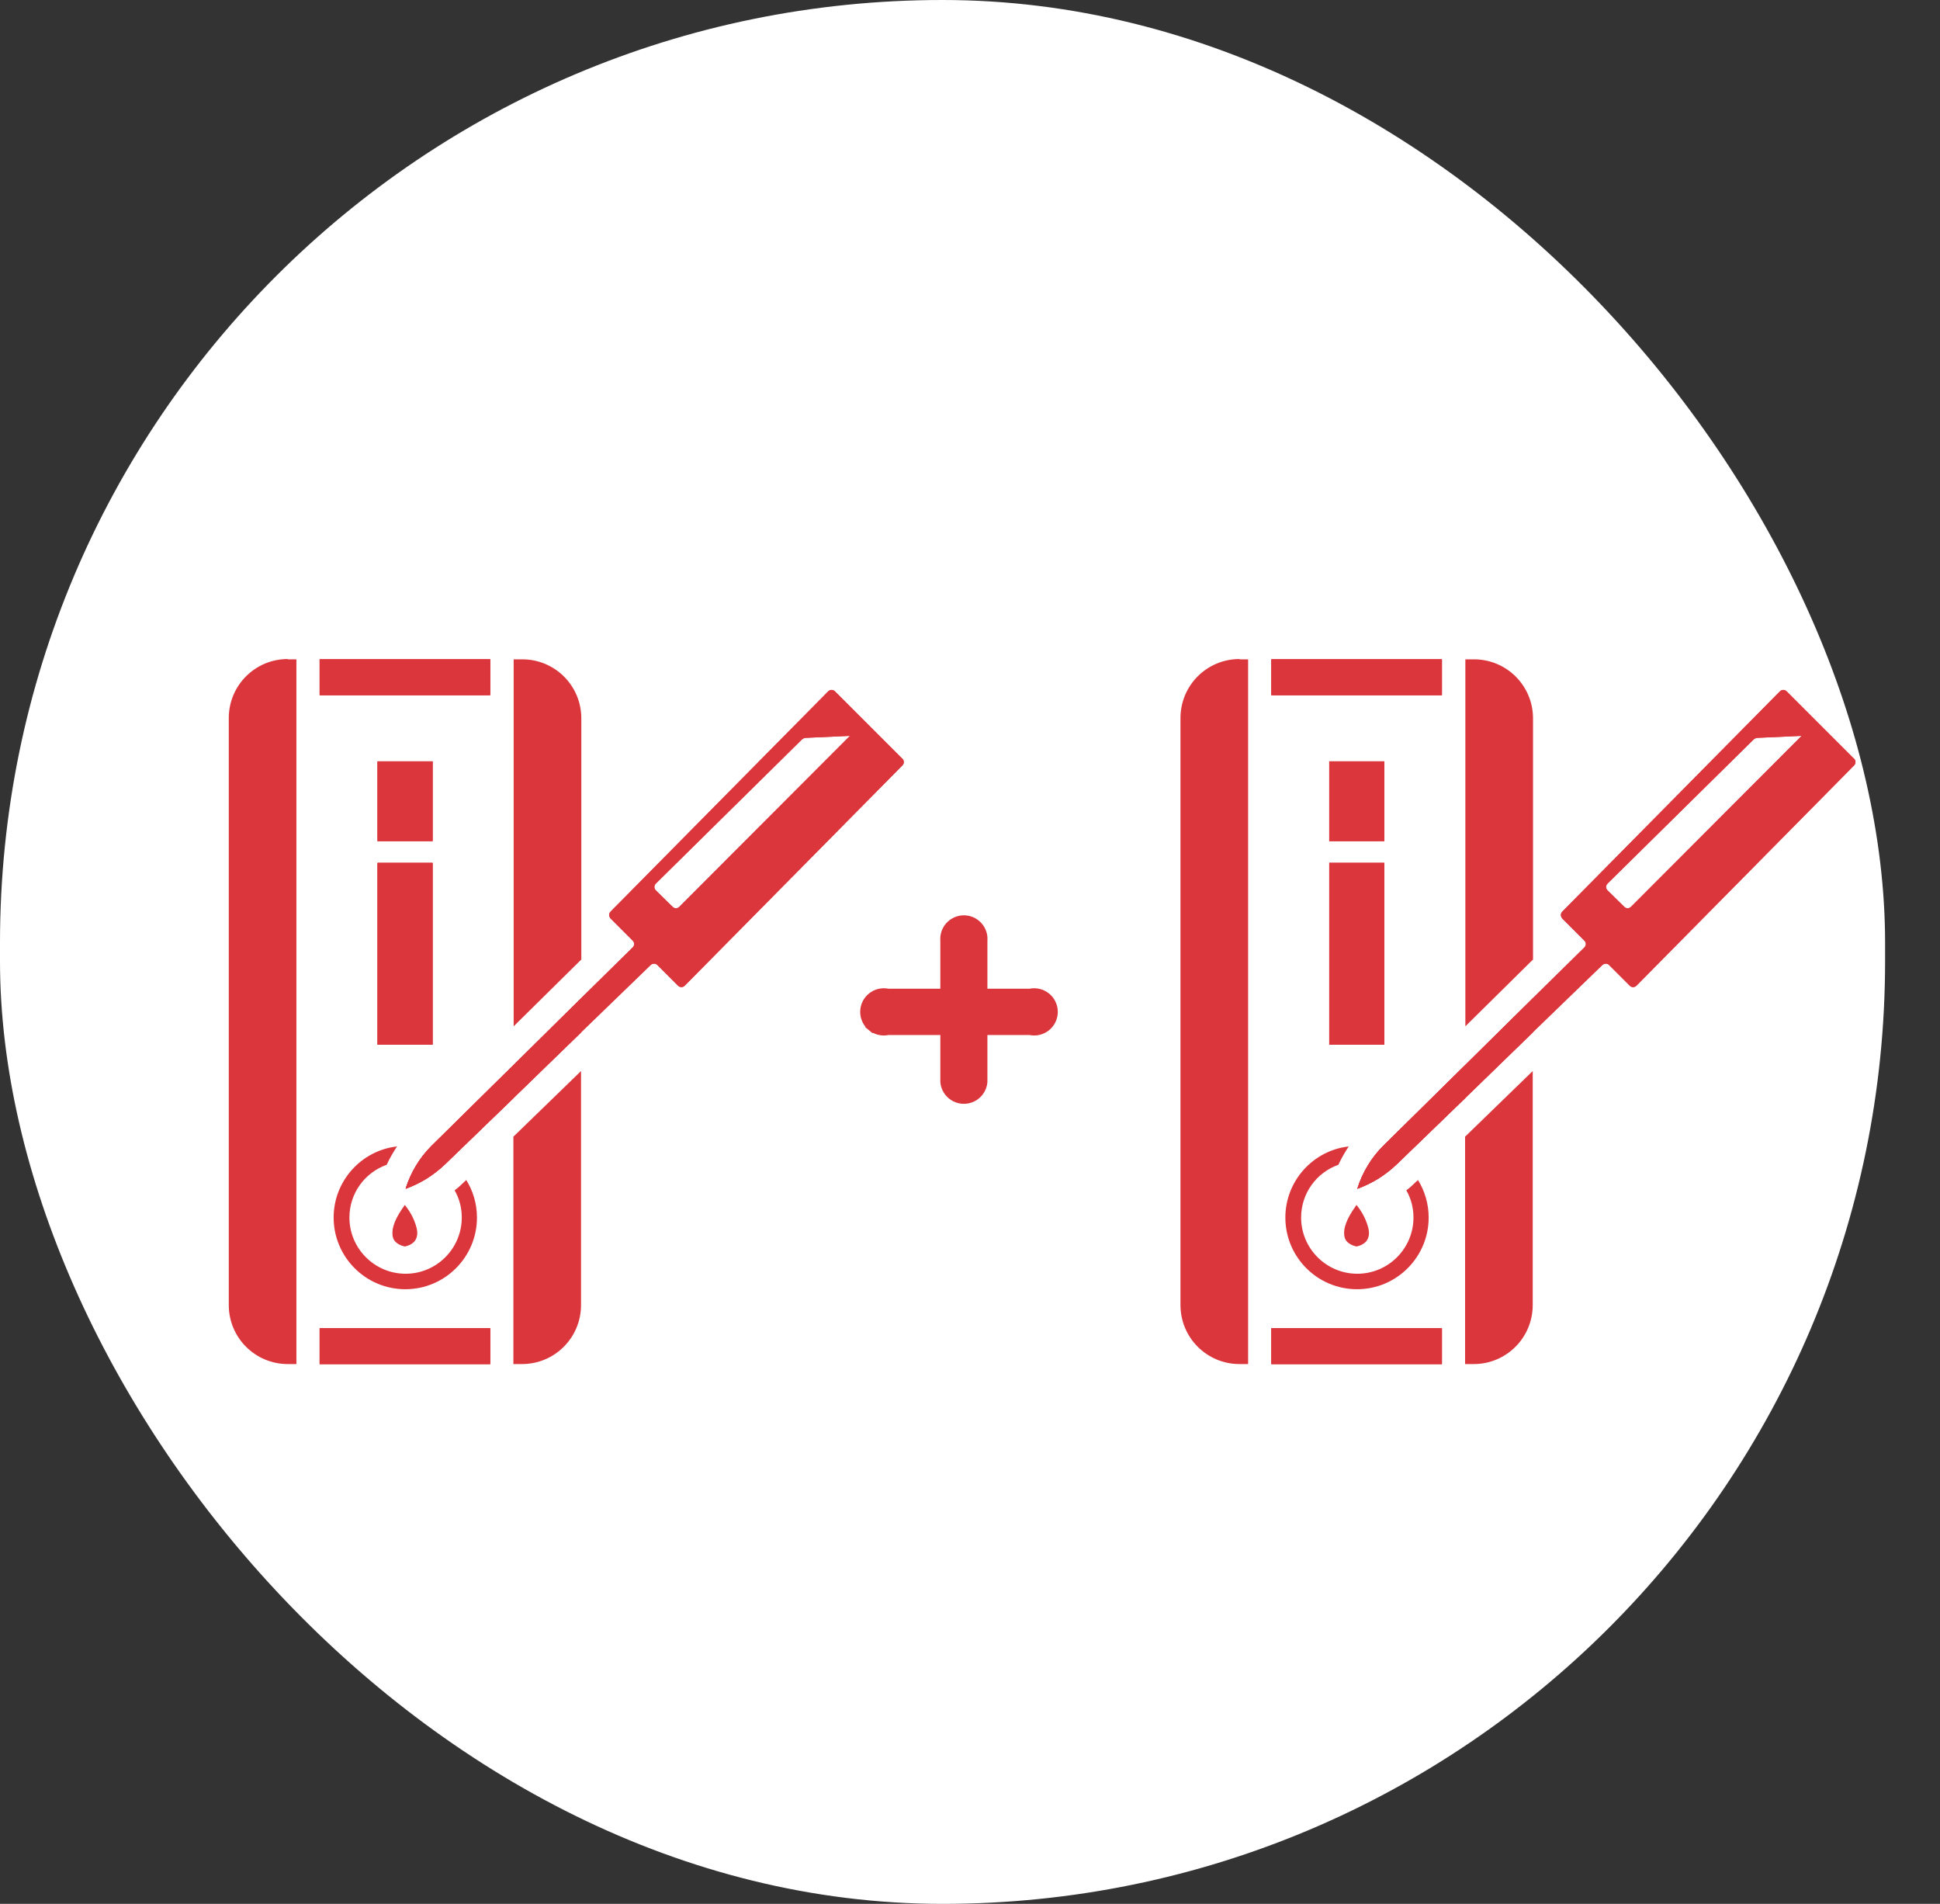 <svg width="106" height="104" viewBox="0 0 106 104" fill="none" xmlns="http://www.w3.org/2000/svg">
<rect x="0" y="0" width="106" height="104" fill="#333333" stroke="none"/>
<rect width="103" height="104" rx="51.5" fill="white"/>
<path d="M15.726 36.016L16.196 36.016L16.196 74.513L15.726 74.513C13.941 74.513 12.5 73.072 12.5 71.286L12.5 39.226C12.5 37.441 13.941 36 15.726 36L15.726 36.016Z" fill="#DC363D"/>
<path d="M17.465 72.555L17.465 74.513L26.784 74.513L26.784 72.555L17.465 72.555Z" fill="#DC363D"/>
<path d="M17.465 72.555L17.465 74.513L26.784 74.513L26.784 72.555L17.465 72.555Z" fill="#DC363D"/>
<path d="M17.465 72.555L17.465 74.513L26.784 74.513L26.784 72.555L17.465 72.555Z" fill="#DC363D"/>
<path d="M31.749 54.544L31.749 56.407L28.069 59.978L24.341 63.581C24.028 63.878 23.683 64.144 23.323 64.379C22.963 64.599 22.571 64.787 22.164 64.943C22.43 64.066 22.916 63.283 23.558 62.625L28.069 58.177L31.749 54.544Z" fill="#DC363D"/>
<path d="M28.066 62.077L31.747 58.506L31.747 71.286C31.747 73.072 30.306 74.513 28.521 74.513L28.051 74.513L28.051 62.077L28.066 62.077Z" fill="#DC363D"/>
<path d="M28.069 58.177L28.069 59.978L24.341 63.581C24.028 63.878 23.683 64.144 23.323 64.379C22.963 64.599 22.571 64.787 22.164 64.943C22.43 64.066 22.916 63.283 23.558 62.625L28.069 58.177Z" fill="#DC363D"/>
<path d="M49.322 41.466L45.625 37.77C45.516 37.66 45.359 37.66 45.249 37.77L33.362 49.798C33.253 49.908 33.268 50.065 33.362 50.174L34.568 51.38C34.678 51.49 34.678 51.646 34.568 51.756L31.749 54.528L28.069 58.162L23.558 62.609C22.916 63.252 22.446 64.05 22.164 64.927C22.571 64.787 22.963 64.599 23.323 64.364C23.683 64.144 24.028 63.878 24.341 63.565L28.069 59.963L31.749 56.392L35.555 52.711C35.664 52.617 35.821 52.617 35.915 52.711L37.043 53.839C37.152 53.949 37.309 53.949 37.419 53.839L49.306 41.811C49.416 41.701 49.4 41.544 49.306 41.435L49.322 41.466ZM37.121 49.532C37.011 49.642 36.855 49.642 36.745 49.532L35.837 48.639C35.727 48.53 35.727 48.373 35.837 48.263L43.824 40.386C43.824 40.386 43.934 40.307 43.997 40.307L46.44 40.197L37.121 49.532Z" fill="#DC363D"/>
<path d="M49.322 41.466L45.625 37.77C45.516 37.66 45.359 37.66 45.249 37.77L33.362 49.798C33.253 49.908 33.268 50.065 33.362 50.174L34.568 51.38C34.678 51.49 34.678 51.646 34.568 51.756L31.749 54.528L28.069 58.162L23.558 62.609C22.916 63.252 22.446 64.05 22.164 64.927C22.571 64.787 22.963 64.599 23.323 64.364C23.683 64.144 24.028 63.878 24.341 63.565L28.069 59.963L31.749 56.392L35.555 52.711C35.664 52.617 35.821 52.617 35.915 52.711L37.043 53.839C37.152 53.949 37.309 53.949 37.419 53.839L49.306 41.811C49.416 41.701 49.4 41.544 49.306 41.435L49.322 41.466ZM37.121 49.532C37.011 49.642 36.855 49.642 36.745 49.532L35.837 48.639C35.727 48.53 35.727 48.373 35.837 48.263L43.824 40.386C43.824 40.386 43.934 40.307 43.997 40.307L46.44 40.197L37.121 49.532Z" fill="#DC363D"/>
<path d="M25.497 64.442L25.325 64.599C25.169 64.755 25.012 64.896 24.84 65.021C25.09 65.46 25.231 65.961 25.231 66.509C25.231 68.201 23.853 69.579 22.162 69.579C20.47 69.579 19.092 68.201 19.092 66.509C19.092 65.178 19.938 64.05 21.128 63.627C21.285 63.283 21.488 62.938 21.692 62.625C19.75 62.844 18.23 64.504 18.23 66.509C18.23 68.671 19.985 70.425 22.146 70.425C24.307 70.425 26.061 68.671 26.061 66.509C26.061 65.757 25.842 65.037 25.466 64.442L25.497 64.442Z" fill="#DC363D"/>
<path d="M22.117 68.091C22.352 68.044 22.618 67.919 22.728 67.684C22.853 67.433 22.791 67.136 22.712 66.901C22.587 66.509 22.384 66.149 22.117 65.82C21.835 66.227 21.553 66.65 21.459 67.136C21.428 67.339 21.428 67.574 21.538 67.746C21.663 67.934 21.898 68.044 22.117 68.091Z" fill="#DC363D"/>
<path d="M20.629 47.136L20.629 57.065L23.636 57.065L23.636 47.136L20.629 47.136Z" fill="#DC363D"/>
<path d="M31.747 52.429L28.066 56.063L28.066 36.016L28.536 36.016C30.322 36.016 31.763 37.457 31.763 39.242L31.763 52.445L31.747 52.429Z" fill="#DC363D"/>
<path d="M20.629 47.136L20.629 57.065L23.636 57.065L23.636 47.136L20.629 47.136Z" fill="#DC363D"/>
<path d="M20.629 47.136L20.629 57.065L23.636 57.065L23.636 47.136L20.629 47.136Z" fill="#DC363D"/>
<path d="M20.551 47.057C20.551 47.057 20.52 47.089 20.52 47.104C20.52 47.104 20.551 47.073 20.551 47.057Z" fill="#DC363D"/>
<path d="M20.629 41.591L20.629 45.945L23.636 45.945L23.636 41.591L20.629 41.591Z" fill="#DC363D"/>
<path d="M20.629 41.591L20.629 45.945L23.636 45.945L23.636 41.591L20.629 41.591Z" fill="#DC363D"/>
<path d="M20.629 41.591L20.629 45.945L23.636 45.945L23.636 41.591L20.629 41.591Z" fill="#DC363D"/>
<path d="M17.465 36.016L17.465 37.974L26.784 37.974L26.784 36.016L17.465 36.016Z" fill="#DC363D"/>
<path d="M17.465 36.016L17.465 37.974L26.784 37.974L26.784 36.016L17.465 36.016Z" fill="#DC363D"/>
<path d="M17.465 36.016L17.465 37.974L26.784 37.974L26.784 36.016L17.465 36.016Z" fill="#DC363D"/>
<path d="M67.726 36.016L68.196 36.016L68.196 74.513L67.726 74.513C65.941 74.513 64.5 73.072 64.5 71.286L64.5 39.226C64.5 37.441 65.941 36 67.726 36L67.726 36.016Z" fill="#DC363D"/>
<path d="M69.465 72.555L69.465 74.513L78.784 74.513L78.784 72.555L69.465 72.555Z" fill="#DC363D"/>
<path d="M69.465 72.555L69.465 74.513L78.784 74.513L78.784 72.555L69.465 72.555Z" fill="#DC363D"/>
<path d="M69.465 72.555L69.465 74.513L78.784 74.513L78.784 72.555L69.465 72.555Z" fill="#DC363D"/>
<path d="M83.749 54.544L83.749 56.407L80.069 59.978L76.341 63.581C76.028 63.878 75.683 64.144 75.323 64.379C74.963 64.599 74.571 64.787 74.164 64.943C74.43 64.066 74.916 63.283 75.558 62.625L80.069 58.177L83.749 54.544Z" fill="#DC363D"/>
<path d="M80.066 62.077L83.747 58.506L83.747 71.286C83.747 73.072 82.306 74.513 80.521 74.513L80.051 74.513L80.051 62.077L80.066 62.077Z" fill="#DC363D"/>
<path d="M80.069 58.177L80.069 59.978L76.341 63.581C76.028 63.878 75.683 64.144 75.323 64.379C74.963 64.599 74.571 64.787 74.164 64.943C74.43 64.066 74.916 63.283 75.558 62.625L80.069 58.177Z" fill="#DC363D"/>
<path d="M101.322 41.466L97.625 37.77C97.516 37.66 97.359 37.66 97.249 37.77L85.362 49.798C85.253 49.908 85.268 50.065 85.362 50.174L86.568 51.38C86.678 51.49 86.678 51.646 86.568 51.756L83.749 54.528L80.069 58.162L75.558 62.609C74.916 63.252 74.446 64.05 74.164 64.927C74.571 64.787 74.963 64.599 75.323 64.364C75.683 64.144 76.028 63.878 76.341 63.565L80.069 59.963L83.749 56.392L87.555 52.711C87.665 52.617 87.821 52.617 87.915 52.711L89.043 53.839C89.152 53.949 89.309 53.949 89.419 53.839L101.306 41.811C101.416 41.701 101.4 41.544 101.306 41.435L101.322 41.466ZM89.121 49.532C89.011 49.642 88.855 49.642 88.745 49.532L87.837 48.639C87.727 48.53 87.727 48.373 87.837 48.263L95.824 40.386C95.824 40.386 95.934 40.307 95.997 40.307L98.44 40.197L89.121 49.532Z" fill="#DC363D"/>
<path d="M101.322 41.466L97.625 37.77C97.516 37.66 97.359 37.66 97.249 37.77L85.362 49.798C85.253 49.908 85.268 50.065 85.362 50.174L86.568 51.38C86.678 51.49 86.678 51.646 86.568 51.756L83.749 54.528L80.069 58.162L75.558 62.609C74.916 63.252 74.446 64.05 74.164 64.927C74.571 64.787 74.963 64.599 75.323 64.364C75.683 64.144 76.028 63.878 76.341 63.565L80.069 59.963L83.749 56.392L87.555 52.711C87.665 52.617 87.821 52.617 87.915 52.711L89.043 53.839C89.152 53.949 89.309 53.949 89.419 53.839L101.306 41.811C101.416 41.701 101.4 41.544 101.306 41.435L101.322 41.466ZM89.121 49.532C89.011 49.642 88.855 49.642 88.745 49.532L87.837 48.639C87.727 48.53 87.727 48.373 87.837 48.263L95.824 40.386C95.824 40.386 95.934 40.307 95.997 40.307L98.44 40.197L89.121 49.532Z" fill="#DC363D"/>
<path d="M77.498 64.442L77.325 64.599C77.169 64.755 77.012 64.896 76.84 65.021C77.09 65.46 77.231 65.961 77.231 66.509C77.231 68.201 75.853 69.579 74.162 69.579C72.47 69.579 71.092 68.201 71.092 66.509C71.092 65.178 71.938 64.05 73.128 63.627C73.284 63.283 73.488 62.938 73.692 62.625C71.75 62.844 70.231 64.504 70.231 66.509C70.231 68.671 71.985 70.425 74.146 70.425C76.307 70.425 78.061 68.671 78.061 66.509C78.061 65.757 77.842 65.037 77.466 64.442L77.498 64.442Z" fill="#DC363D"/>
<path d="M74.117 68.091C74.352 68.044 74.618 67.919 74.728 67.684C74.853 67.433 74.791 67.136 74.712 66.901C74.587 66.509 74.383 66.149 74.117 65.82C73.835 66.227 73.553 66.65 73.459 67.136C73.428 67.339 73.428 67.574 73.538 67.746C73.663 67.934 73.898 68.044 74.117 68.091Z" fill="#DC363D"/>
<path d="M72.629 47.136L72.629 57.065L75.636 57.065L75.636 47.136L72.629 47.136Z" fill="#DC363D"/>
<path d="M83.747 52.429L80.066 56.063L80.066 36.016L80.536 36.016C82.322 36.016 83.763 37.457 83.763 39.242L83.763 52.445L83.747 52.429Z" fill="#DC363D"/>
<path d="M72.629 47.136L72.629 57.065L75.636 57.065L75.636 47.136L72.629 47.136Z" fill="#DC363D"/>
<path d="M72.629 47.136L72.629 57.065L75.636 57.065L75.636 47.136L72.629 47.136Z" fill="#DC363D"/>
<path d="M72.551 47.057C72.551 47.057 72.519 47.089 72.519 47.104C72.519 47.104 72.551 47.073 72.551 47.057Z" fill="#DC363D"/>
<path d="M72.629 41.591L72.629 45.945L75.636 45.945L75.636 41.591L72.629 41.591Z" fill="#DC363D"/>
<path d="M72.629 41.591L72.629 45.945L75.636 45.945L75.636 41.591L72.629 41.591Z" fill="#DC363D"/>
<path d="M72.629 41.591L72.629 45.945L75.636 45.945L75.636 41.591L72.629 41.591Z" fill="#DC363D"/>
<path d="M69.465 36.016L69.465 37.974L78.784 37.974L78.784 36.016L69.465 36.016Z" fill="#DC363D"/>
<path d="M69.465 36.016L69.465 37.974L78.784 37.974L78.784 36.016L69.465 36.016Z" fill="#DC363D"/>
<path d="M69.465 36.016L69.465 37.974L78.784 37.974L78.784 36.016L69.465 36.016Z" fill="#DC363D"/>
<path d="M48.544 56.277H48.519L48.493 56.282C48.344 56.312 48.19 56.309 48.042 56.272C47.894 56.235 47.757 56.166 47.639 56.07L47.473 56.272L47.639 56.07C47.521 55.973 47.426 55.852 47.361 55.714C47.296 55.577 47.262 55.426 47.262 55.274C47.262 55.122 47.296 54.972 47.361 54.834C47.426 54.697 47.521 54.575 47.639 54.479C47.757 54.382 47.894 54.313 48.042 54.276C48.19 54.24 48.344 54.236 48.493 54.266L48.519 54.271H48.544H56.252H56.279L56.304 54.266C56.453 54.236 56.607 54.24 56.755 54.276C56.903 54.313 57.041 54.382 57.158 54.479C57.276 54.575 57.371 54.697 57.436 54.834C57.501 54.972 57.535 55.122 57.535 55.274C57.535 55.426 57.501 55.577 57.436 55.714C57.371 55.852 57.276 55.973 57.158 56.07C57.041 56.166 56.903 56.235 56.755 56.272C56.607 56.309 56.453 56.312 56.304 56.282L56.279 56.277H56.252H48.544Z" fill="#DC363D" stroke="#DC363D" stroke-width="0.524"/>
<path d="M51.641 51.395V51.384L51.64 51.373C51.629 51.232 51.647 51.089 51.693 50.955C51.739 50.821 51.813 50.698 51.909 50.593C52.006 50.489 52.123 50.405 52.253 50.348C52.383 50.291 52.523 50.262 52.665 50.262C52.807 50.262 52.948 50.291 53.078 50.348C53.208 50.405 53.325 50.489 53.421 50.593C53.517 50.698 53.591 50.821 53.637 50.955C53.684 51.089 53.702 51.232 53.69 51.373L53.689 51.384V51.395V59.1C53.666 59.353 53.55 59.59 53.362 59.763C53.172 59.938 52.924 60.035 52.665 60.035C52.407 60.035 52.158 59.938 51.968 59.763C51.781 59.59 51.664 59.353 51.641 59.1V51.395Z" fill="#DC363D" stroke="#DC363D" stroke-width="0.524"/>
</svg>
